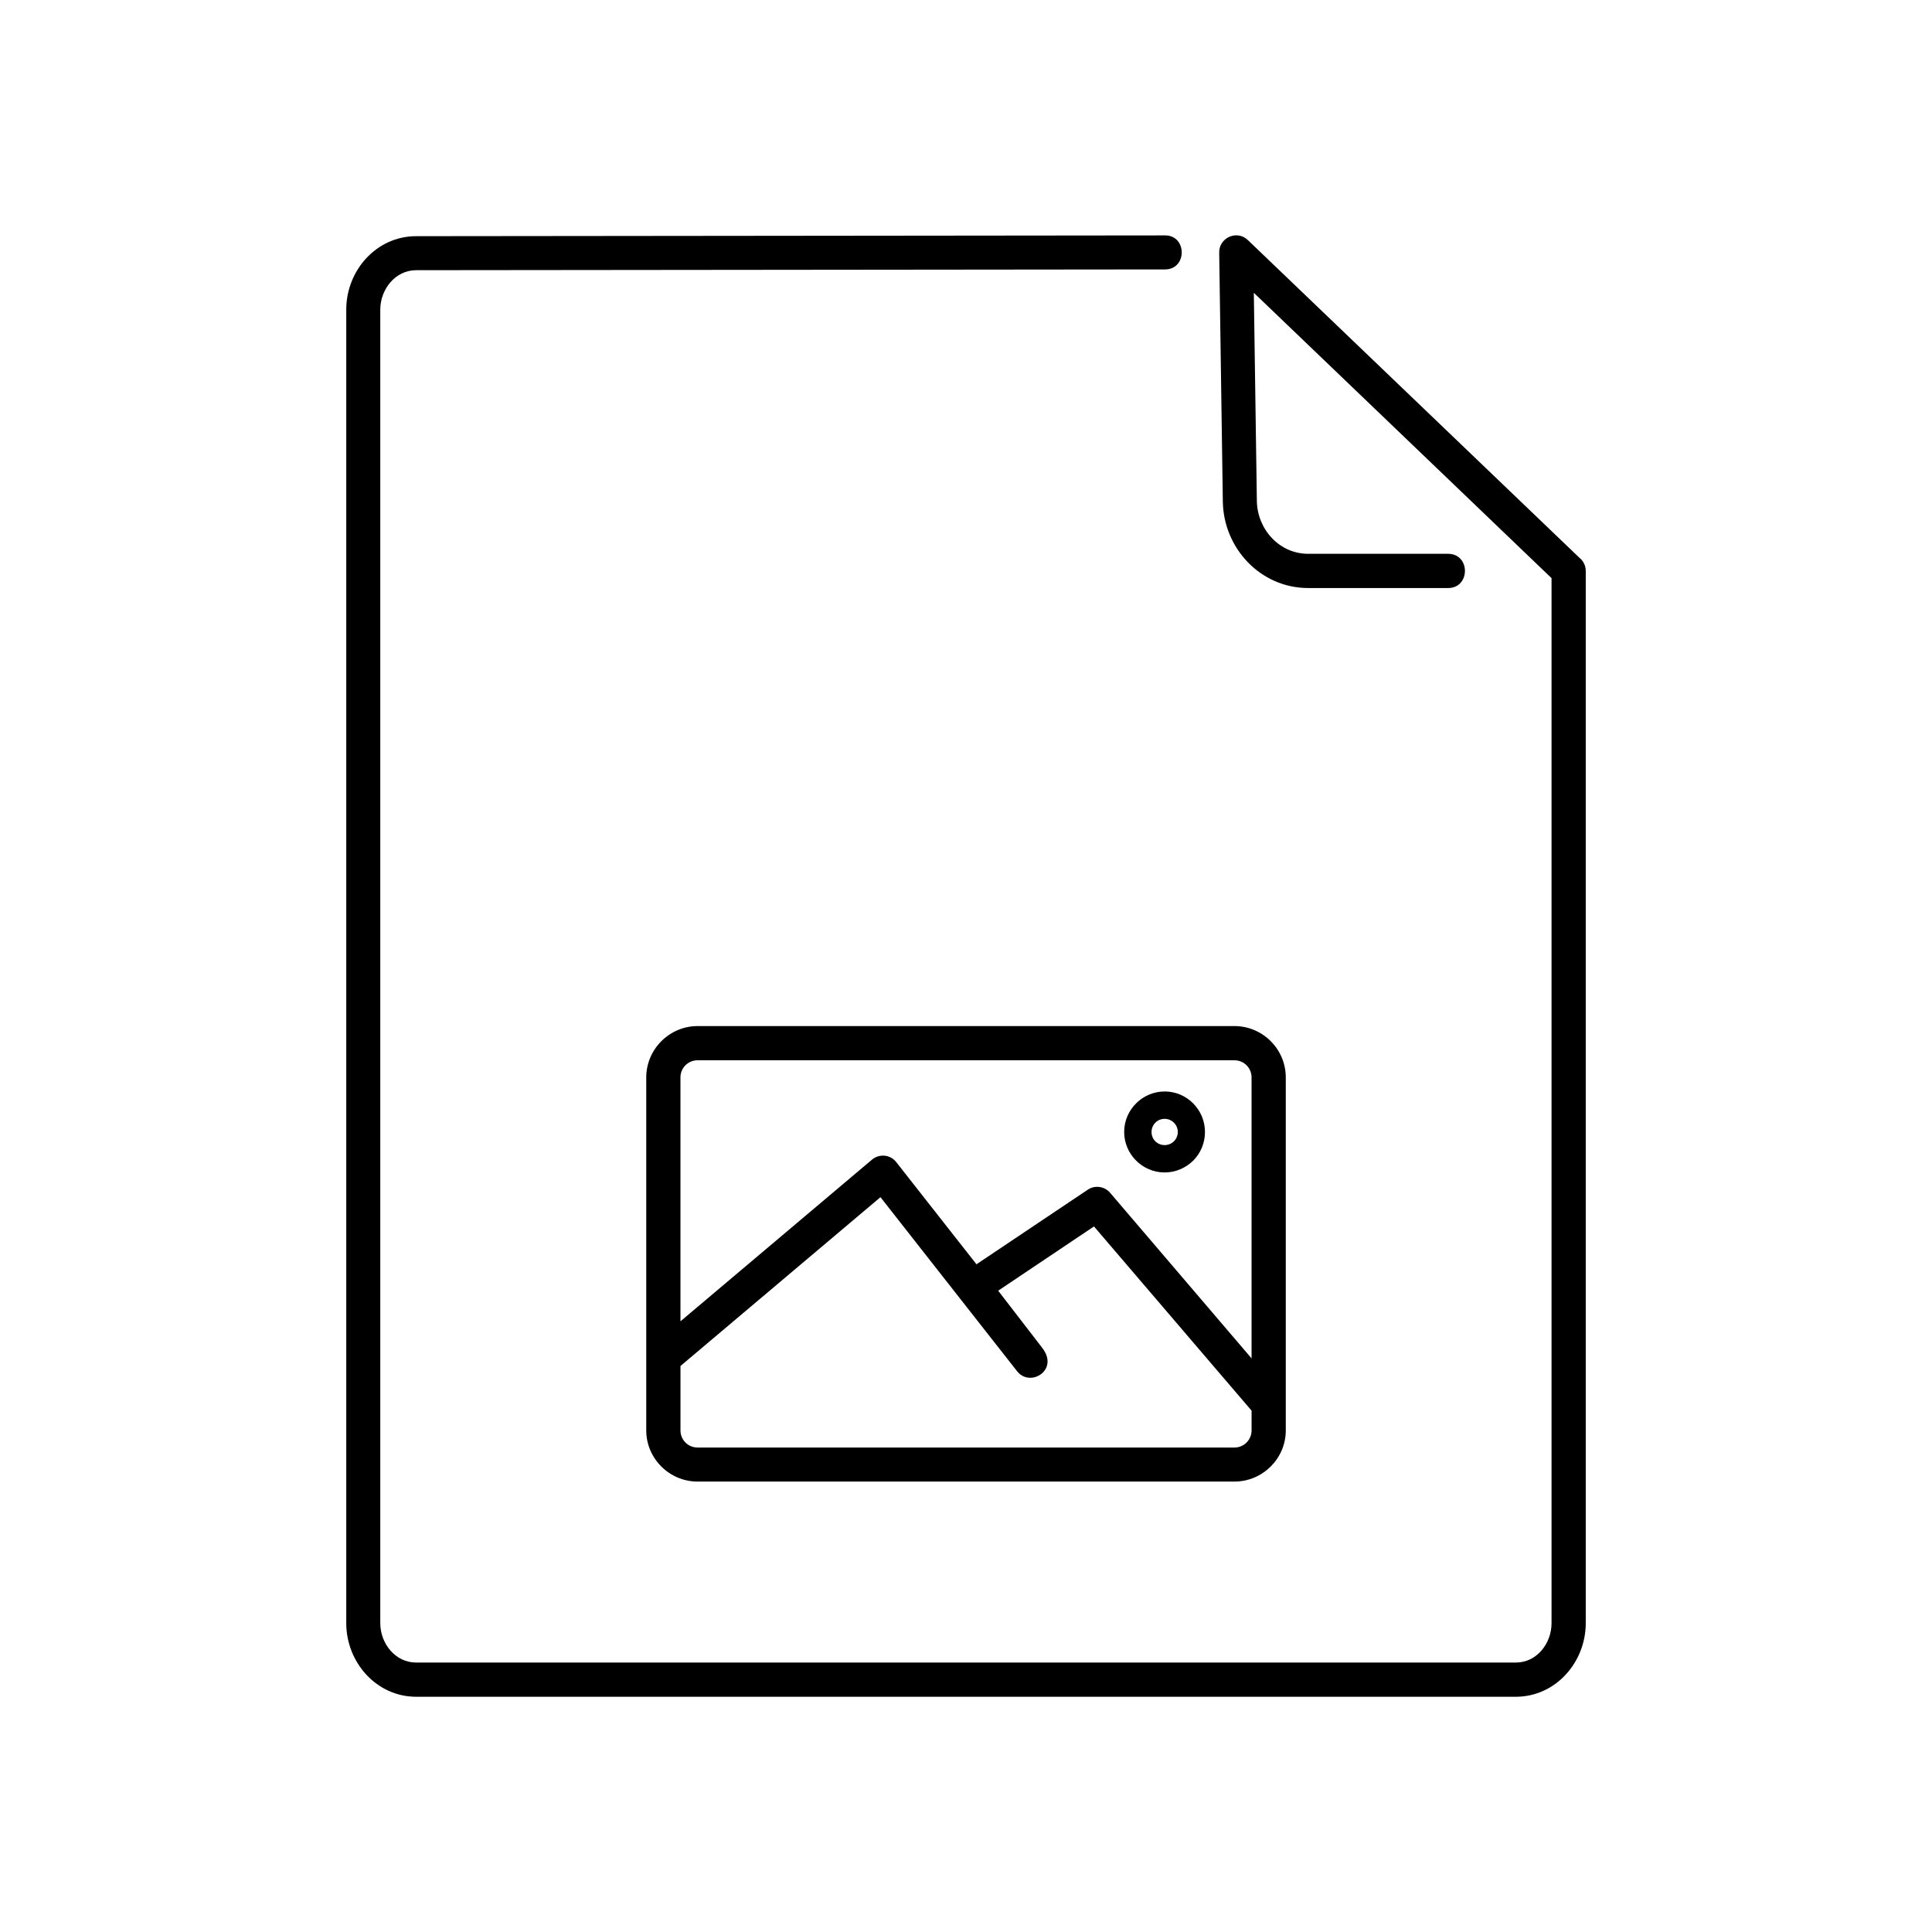 <?xml version="1.0" encoding="UTF-8"?>
<!-- Uploaded to: SVG Repo, www.svgrepo.com, Generator: SVG Repo Mixer Tools -->
<svg fill="#000000" width="800px" height="800px" version="1.1" viewBox="144 144 512 512" xmlns="http://www.w3.org/2000/svg">
 <path d="m452.75 206.38c5.894 0 5.894 9.02 0 9.02l-198.45 0.203c-5.594 0-9.523 5.141-9.523 10.43v348.13c0 5.34 3.93 10.43 9.523 10.43h291.4c5.594 0 9.473-5.09 9.473-10.43v-276.95l-78.898-75.621 0.805 55.117c0.102 7.508 5.894 14.055 13.602 14.055h37.082c5.945 0 5.945 9.07 0 9.07h-37.082c-12.645 0-22.469-10.578-22.621-22.973l-0.957-65.695c-0.25-4.082 4.637-6.398 7.609-3.527l87.863 84.188c1.008 0.805 1.664 2.066 1.664 3.477v278.86c0 10.328-7.961 19.496-18.539 19.496h-291.4c-10.578 0-18.539-9.168-18.539-19.496v-348.13c0-10.328 7.961-19.445 18.539-19.445l198.45-0.203zm-0.102 226.87c5.894 0 10.68 4.836 10.68 10.73 0 2.871-1.109 5.594-3.125 7.609-1.965 1.914-4.637 3.125-7.559 3.125-5.894 0-10.73-4.836-10.73-10.73s4.836-10.73 10.73-10.73zm0 7.254c-1.965 0-3.477 1.562-3.477 3.477 0 1.965 1.512 3.477 3.477 3.477 1.914 0 3.477-1.512 3.477-3.477 0-1.914-1.562-3.477-3.477-3.477zm-128.32 53.656 50.734-42.824c1.914-1.613 4.734-1.41 6.348 0.504l21.363 27.207 29.473-19.75c1.914-1.309 4.484-0.906 5.945 0.805l37.484 43.883v-74.465c0-2.519-2.016-4.535-4.535-4.535h-142.28c-2.519 0-4.535 2.016-4.535 4.535zm95.875 7.055c4.586 5.844-3.176 10.578-6.648 6.195l-36.223-46.148-53 44.738v17.078c0 2.519 2.016 4.535 4.535 4.535h142.28c2.519 0 4.535-2.066 4.535-4.535v-5.238l-41.766-48.82-25.391 17.027 11.688 15.164zm-91.34-85.297h142.28c7.457 0 13.602 6.098 13.602 13.602v93.559c0 7.457-6.144 13.551-13.602 13.551h-142.28c-7.457 0-13.602-6.098-13.602-13.551v-93.559c0-7.457 6.144-13.602 13.602-13.602z"/>
</svg>